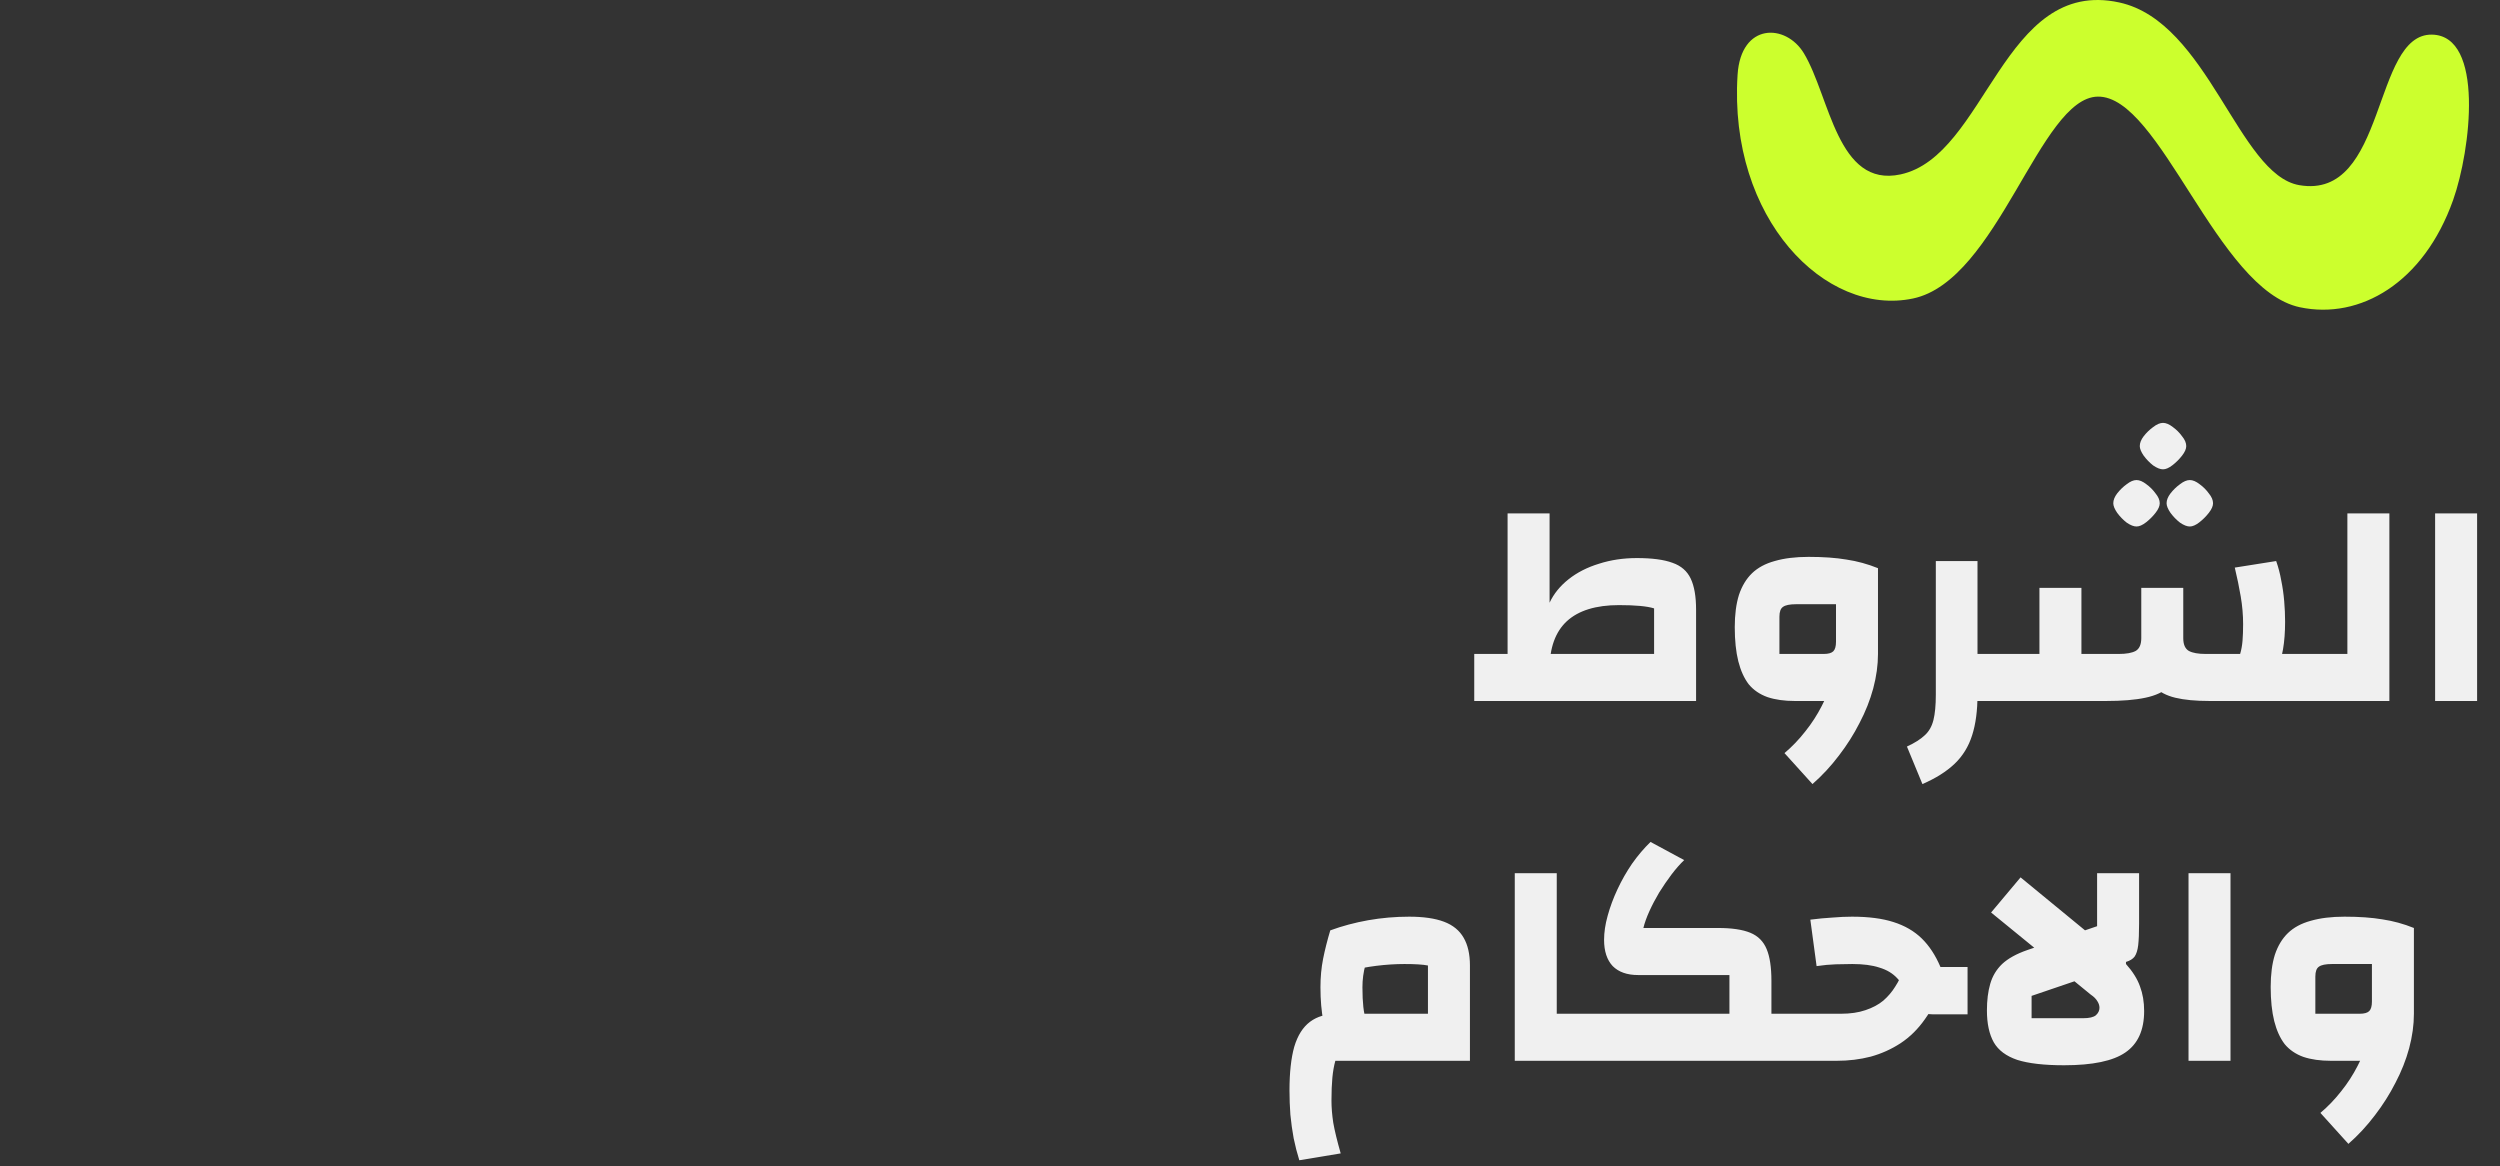 <svg xmlns="http://www.w3.org/2000/svg" width="403" height="188" viewBox="0 0 403 188" fill="none"><rect x="0" y="0" width="403" height="188" fill="#333333" stroke="none"/><path d="M341.649 0.402C322.845 -3.716 320.214 25.128 306.371 28.113C296.15 30.316 295.003 15.61 290.795 8.602C287.881 3.751 280.633 3.638 280.097 12.05C278.617 35.243 294.27 51.099 308.392 48.114C322.091 45.215 328.792 15.723 338.159 15.575C348.259 15.413 357.361 46.703 370.744 49.53C380.414 51.576 390.708 45.615 395.452 32.222C398.307 24.161 400.496 5.738 392.039 5.581C382.374 5.401 384.808 32.276 370.647 29.848C360.821 28.162 355.966 3.535 341.649 0.402Z" fill="#CCFF2D"></path><path d="M273.408 105.416V113H237.648V105.416H273.408ZM266.64 113V98.072C265.52 97.72 263.632 97.544 260.976 97.544C257.264 97.544 254.464 98.408 252.576 100.136C250.72 101.864 249.792 104.44 249.792 107.864H243.023V82.76H249.792V97.16C250.464 95.72 251.488 94.456 252.864 93.368C254.24 92.28 255.872 91.448 257.76 90.872C259.648 90.264 261.68 89.96 263.856 89.96C266.32 89.96 268.24 90.216 269.616 90.728C270.992 91.208 271.968 92.056 272.544 93.272C273.12 94.488 273.408 96.152 273.408 98.264V113H266.64ZM289.339 113C287.643 113 286.171 112.792 284.923 112.376C283.675 111.928 282.667 111.24 281.899 110.312C281.163 109.352 280.603 108.12 280.219 106.616C279.835 105.08 279.643 103.24 279.643 101.096C279.643 99.08 279.867 97.352 280.315 95.912C280.795 94.472 281.499 93.304 282.427 92.408C283.355 91.512 284.571 90.856 286.075 90.44C287.611 89.992 289.435 89.768 291.547 89.768C293.915 89.768 295.947 89.912 297.643 90.2C299.371 90.456 301.067 90.92 302.731 91.592V105.416L299.035 113H289.339ZM293.995 105.416C294.731 105.416 295.243 105.272 295.531 104.984C295.819 104.696 295.963 104.184 295.963 103.448V97.4H289.531C288.507 97.4 287.803 97.544 287.419 97.832C287.035 98.088 286.843 98.616 286.843 99.416V105.416H293.995ZM292.171 126.392L287.659 121.4C288.875 120.376 289.995 119.208 291.019 117.896C292.043 116.616 292.923 115.256 293.659 113.816C294.395 112.408 294.955 111 295.339 109.592C295.755 108.152 295.963 106.76 295.963 105.416H302.731C302.731 107.208 302.475 109.064 301.963 110.984C301.451 112.872 300.715 114.728 299.755 116.552C298.827 118.376 297.723 120.12 296.443 121.784C295.163 123.48 293.739 125.016 292.171 126.392ZM318.726 105.416H323.382V113H318.726V105.416ZM309.894 126.392L307.398 120.344C308.646 119.768 309.606 119.16 310.278 118.52C310.95 117.912 311.414 117.096 311.67 116.072C311.926 115.048 312.054 113.688 312.054 111.992V90.44H318.773V111.992C318.773 114.552 318.486 116.728 317.91 118.52C317.334 120.344 316.39 121.88 315.078 123.128C313.766 124.376 312.038 125.464 309.894 126.392ZM356.214 113C353.942 113 352.086 112.824 350.646 112.472C349.206 112.12 348.086 111.528 347.286 110.696C346.486 109.832 345.926 108.648 345.606 107.144C345.318 105.608 345.174 103.704 345.174 101.432V94.76H351.942V102.872C351.942 103.896 352.246 104.584 352.854 104.936C353.462 105.256 354.358 105.416 355.542 105.416H361.11C361.302 104.776 361.43 104.072 361.494 103.304C361.558 102.536 361.59 101.64 361.59 100.616C361.59 99.144 361.462 97.656 361.206 96.152C360.95 94.648 360.63 93.096 360.246 91.496L366.918 90.44C367.27 91.432 367.542 92.472 367.734 93.56C367.958 94.648 368.118 95.768 368.214 96.92C368.31 98.04 368.358 99.144 368.358 100.232C368.358 103.56 367.91 106.152 367.014 108.008C366.15 109.864 364.822 111.16 363.03 111.896C361.238 112.632 358.966 113 356.214 113ZM339.462 113H335.526V105.416H341.574C342.758 105.416 343.654 105.256 344.262 104.936C344.87 104.584 345.174 103.896 345.174 102.872V94.76H351.942V101.432C351.942 103.704 351.782 105.608 351.462 107.144C351.142 108.648 350.534 109.832 349.638 110.696C348.774 111.528 347.51 112.12 345.846 112.472C344.214 112.824 342.086 113 339.462 113ZM335.526 113H321.462V105.416H328.758V94.76H335.526V113ZM364.278 105.416H373.014V113H356.214L364.278 105.416ZM344.406 84.872C343.958 84.872 343.43 84.664 342.822 84.248C342.246 83.8 341.734 83.272 341.286 82.664C340.87 82.056 340.662 81.544 340.662 81.128C340.662 80.616 340.87 80.088 341.286 79.544C341.734 78.968 342.246 78.472 342.822 78.056C343.398 77.608 343.926 77.384 344.406 77.384C344.886 77.384 345.414 77.608 345.99 78.056C346.566 78.472 347.062 78.968 347.478 79.544C347.926 80.088 348.15 80.616 348.15 81.128C348.15 81.576 347.926 82.088 347.478 82.664C347.03 83.24 346.518 83.752 345.942 84.2C345.366 84.648 344.854 84.872 344.406 84.872ZM352.998 84.872C352.55 84.872 352.022 84.664 351.414 84.248C350.838 83.8 350.326 83.272 349.878 82.664C349.462 82.056 349.254 81.544 349.254 81.128C349.254 80.616 349.462 80.088 349.878 79.544C350.326 78.968 350.838 78.472 351.414 78.056C351.99 77.608 352.518 77.384 352.998 77.384C353.478 77.384 354.006 77.608 354.582 78.056C355.158 78.472 355.654 78.968 356.07 79.544C356.518 80.088 356.742 80.616 356.742 81.128C356.742 81.576 356.518 82.088 356.07 82.664C355.622 83.24 355.11 83.752 354.534 84.2C353.958 84.648 353.446 84.872 352.998 84.872ZM348.678 75.656C348.23 75.656 347.702 75.448 347.094 75.032C346.518 74.584 346.006 74.056 345.558 73.448C345.142 72.84 344.934 72.328 344.934 71.912C344.934 71.4 345.142 70.872 345.558 70.328C346.006 69.752 346.518 69.256 347.094 68.84C347.67 68.392 348.198 68.168 348.678 68.168C349.158 68.168 349.686 68.392 350.262 68.84C350.838 69.256 351.334 69.752 351.75 70.328C352.198 70.872 352.422 71.4 352.422 71.912C352.422 72.36 352.198 72.872 351.75 73.448C351.302 74.024 350.79 74.536 350.214 74.984C349.638 75.432 349.126 75.656 348.678 75.656ZM385.167 113H371.102V105.416H378.398V82.76H385.167V113ZM392.54 113V82.76H399.308V113H392.54ZM209.449 187.032C209.097 185.912 208.793 184.728 208.537 183.48C208.313 182.264 208.137 181 208.009 179.688C207.913 178.376 207.865 177.08 207.865 175.8C207.865 172.92 208.121 170.568 208.633 168.744C209.177 166.92 210.025 165.576 211.177 164.712C212.329 163.848 213.817 163.416 215.641 163.416H230.185V155.64C229.385 155.48 228.121 155.4 226.393 155.4C224.953 155.4 223.449 155.496 221.881 155.688C220.345 155.88 218.745 156.184 217.081 156.6L214.441 149.976C216.361 149.272 218.393 148.728 220.537 148.344C222.713 147.96 224.921 147.768 227.161 147.768C229.465 147.768 231.337 148.04 232.777 148.584C234.217 149.128 235.273 149.992 235.945 151.176C236.617 152.328 236.953 153.816 236.953 155.64V171H215.257C215.033 171.8 214.873 172.712 214.777 173.736C214.681 174.76 214.633 175.992 214.633 177.432C214.633 178.52 214.729 179.704 214.921 180.984C215.145 182.264 215.545 183.912 216.121 185.928L209.449 187.032ZM215.353 168.744C214.361 167.624 213.689 166.264 213.337 164.664C213.017 163.064 212.857 161.224 212.857 159.144C212.857 157.512 213.001 155.976 213.289 154.536C213.577 153.096 213.961 151.576 214.441 149.976L221.401 151.464C220.857 153 220.425 154.36 220.105 155.544C219.785 156.696 219.625 157.896 219.625 159.144C219.625 160.392 219.673 161.448 219.769 162.312C219.865 163.176 220.025 163.944 220.249 164.616C220.473 165.256 220.777 165.896 221.161 166.536L215.353 168.744ZM244.18 171V140.76H250.948V163.416H255.604V171H244.18ZM285.553 163.416H290.209V171H285.553V163.416ZM253.681 171V163.416H278.785V157.176H264.049C262.289 157.176 260.929 156.696 259.969 155.736C259.041 154.744 258.577 153.336 258.577 151.512C258.577 150.296 258.769 149 259.153 147.624C259.537 146.216 260.065 144.792 260.737 143.352C261.409 141.912 262.193 140.536 263.089 139.224C264.017 137.912 265.009 136.744 266.065 135.72L271.489 138.648C270.817 139.288 270.129 140.072 269.425 141C268.753 141.896 268.097 142.856 267.457 143.88C266.849 144.904 266.321 145.912 265.873 146.904C265.425 147.896 265.105 148.792 264.913 149.592H276.961C279.169 149.592 280.897 149.848 282.145 150.36C283.393 150.872 284.273 151.752 284.785 153C285.297 154.216 285.553 155.928 285.553 158.136V171H253.681ZM312.802 155.88H317.17V163.512H311.602C310.578 163.512 309.746 163.304 309.106 162.888C308.498 162.44 308.018 161.752 307.666 160.824C307.218 159.544 306.61 158.504 305.842 157.704C305.106 156.904 304.146 156.328 302.962 155.976C301.81 155.592 300.354 155.4 298.594 155.4C297.762 155.4 296.866 155.416 295.906 155.448C294.946 155.48 293.922 155.576 292.834 155.736L291.826 148.248C293.074 148.088 294.258 147.976 295.378 147.912C296.498 147.816 297.554 147.768 298.546 147.768C301.202 147.768 303.426 148.056 305.218 148.632C307.042 149.208 308.562 150.088 309.778 151.272C310.994 152.456 312.002 153.992 312.802 155.88ZM306.802 156.36L313.09 158.472C312.386 160.744 311.458 162.68 310.306 164.28C309.186 165.88 307.874 167.176 306.37 168.168C304.898 169.128 303.298 169.848 301.57 170.328C299.842 170.776 298.018 171 296.098 171H288.274V163.416H296.77C298.274 163.416 299.586 163.224 300.706 162.84C301.858 162.456 302.818 161.944 303.586 161.304C304.354 160.632 304.994 159.88 305.506 159.048C306.05 158.216 306.482 157.32 306.802 156.36ZM338.052 149.304V140.76H344.82V148.92C344.82 150.392 344.772 151.544 344.676 152.376C344.58 153.176 344.388 153.784 344.1 154.2C343.812 154.584 343.348 154.872 342.708 155.064V155.4C343.796 156.616 344.548 157.816 344.964 159C345.412 160.184 345.636 161.512 345.636 162.984C345.636 166.056 344.628 168.28 342.612 169.656C340.628 171.032 337.332 171.72 332.724 171.72C329.524 171.72 327.012 171.432 325.188 170.856C323.396 170.248 322.132 169.304 321.396 168.024C320.66 166.712 320.292 165 320.292 162.888C320.292 161.256 320.468 159.832 320.82 158.616C321.172 157.368 321.812 156.296 322.74 155.4C323.7 154.504 325.06 153.752 326.82 153.144L338.052 149.304ZM327.492 164.136H335.796C336.788 164.136 337.476 163.976 337.86 163.656C338.244 163.304 338.436 162.904 338.436 162.456C338.436 162.104 338.324 161.752 338.1 161.4C337.876 161.016 337.524 160.664 337.044 160.344L334.404 158.184L327.492 160.536V164.136ZM329.316 153.912L320.964 147.096L325.716 141.432L337.572 151.176L329.316 153.912ZM352.79 171V140.76H359.558V171H352.79ZM375.73 171C374.034 171 372.562 170.792 371.314 170.376C370.066 169.928 369.058 169.24 368.29 168.312C367.554 167.352 366.994 166.12 366.61 164.616C366.226 163.08 366.034 161.24 366.034 159.096C366.034 157.08 366.258 155.352 366.706 153.912C367.186 152.472 367.89 151.304 368.818 150.408C369.746 149.512 370.962 148.856 372.466 148.44C374.002 147.992 375.826 147.768 377.938 147.768C380.306 147.768 382.338 147.912 384.034 148.2C385.762 148.456 387.458 148.92 389.122 149.592V163.416L385.426 171H375.73ZM380.386 163.416C381.122 163.416 381.634 163.272 381.922 162.984C382.21 162.696 382.354 162.184 382.354 161.448V155.4H375.922C374.898 155.4 374.194 155.544 373.81 155.832C373.426 156.088 373.234 156.616 373.234 157.416V163.416H380.386ZM378.562 184.392L374.05 179.4C375.266 178.376 376.386 177.208 377.41 175.896C378.434 174.616 379.314 173.256 380.05 171.816C380.786 170.408 381.346 169 381.73 167.592C382.146 166.152 382.354 164.76 382.354 163.416H389.122C389.122 165.208 388.866 167.064 388.354 168.984C387.842 170.872 387.106 172.728 386.146 174.552C385.218 176.376 384.114 178.12 382.834 179.784C381.554 181.48 380.13 183.016 378.562 184.392Z" fill="#F0F0F0"></path></svg>